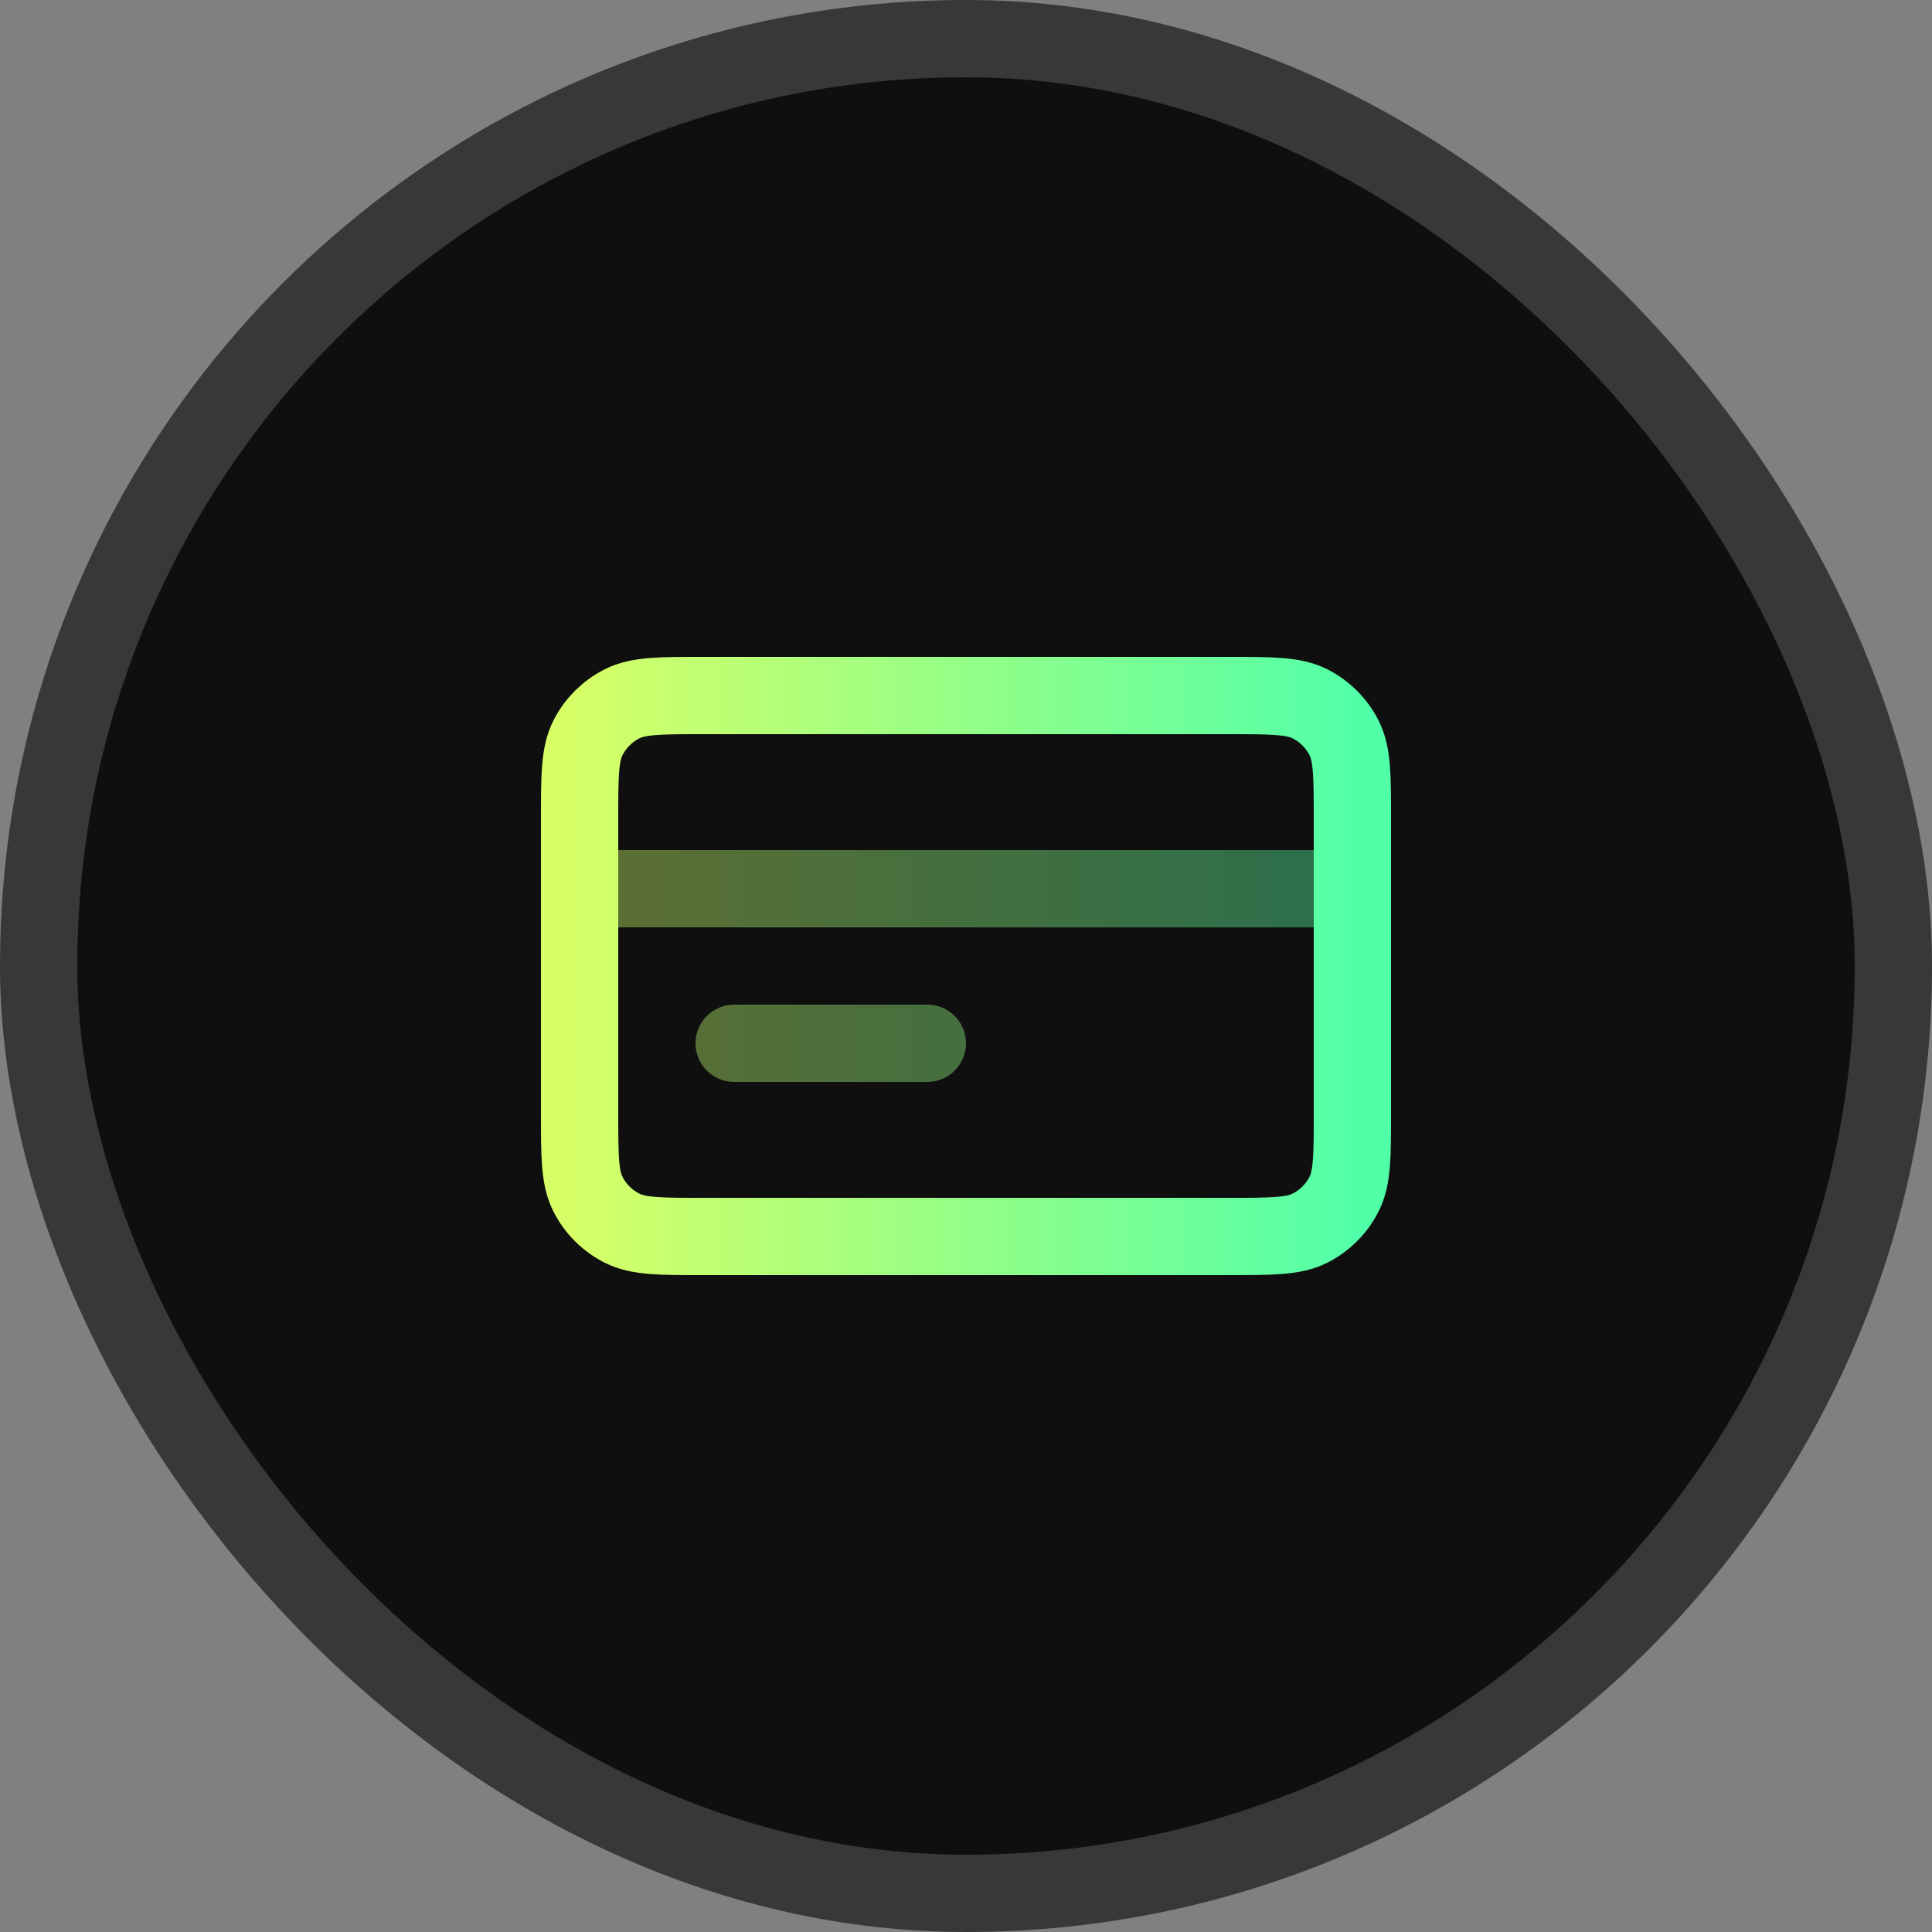 <svg width="50" height="50" viewBox="0 0 50 50" fill="none" xmlns="http://www.w3.org/2000/svg">
<rect x="0" y="0" width="50" height="50" fill="#808080" stroke="none"/>
<rect x="1" y="1" width="48" height="48" rx="24" fill="#0F0F0F"/>
<rect x="1" y="1" width="48" height="48" rx="24" stroke="#383838" stroke-width="2"/>
<path opacity="0.4" d="M35 23H15M24 27H19" stroke="url(#paint0_linear_173_695)" stroke-width="2" stroke-linecap="round" stroke-linejoin="round"/>
<path d="M31.8 32C32.92 32 33.48 32 33.908 31.782C34.284 31.59 34.59 31.284 34.782 30.908C35 30.48 35 29.92 35 28.8V21.2C35 20.08 35 19.52 34.782 19.092C34.59 18.716 34.284 18.41 33.908 18.218C33.48 18 32.92 18 31.8 18L18.2 18C17.08 18 16.52 18 16.092 18.218C15.716 18.41 15.41 18.716 15.218 19.092C15 19.52 15 20.08 15 21.2L15 28.8C15 29.92 15 30.48 15.218 30.908C15.41 31.284 15.716 31.59 16.092 31.782C16.52 32 17.08 32 18.2 32L31.8 32Z" stroke="url(#paint1_linear_173_695)" stroke-width="2" stroke-linecap="round" stroke-linejoin="round"/>
<defs>
<linearGradient id="paint0_linear_173_695" x1="14.887" y1="25.014" x2="35.181" y2="25.014" gradientUnits="userSpaceOnUse">
<stop stop-color="#D6FF67"/>
<stop offset="1" stop-color="#51FFA8"/>
</linearGradient>
<linearGradient id="paint1_linear_173_695" x1="14.887" y1="25.05" x2="35.181" y2="25.05" gradientUnits="userSpaceOnUse">
<stop stop-color="#D6FF67"/>
<stop offset="1" stop-color="#51FFA8"/>
</linearGradient>
</defs>
</svg>

